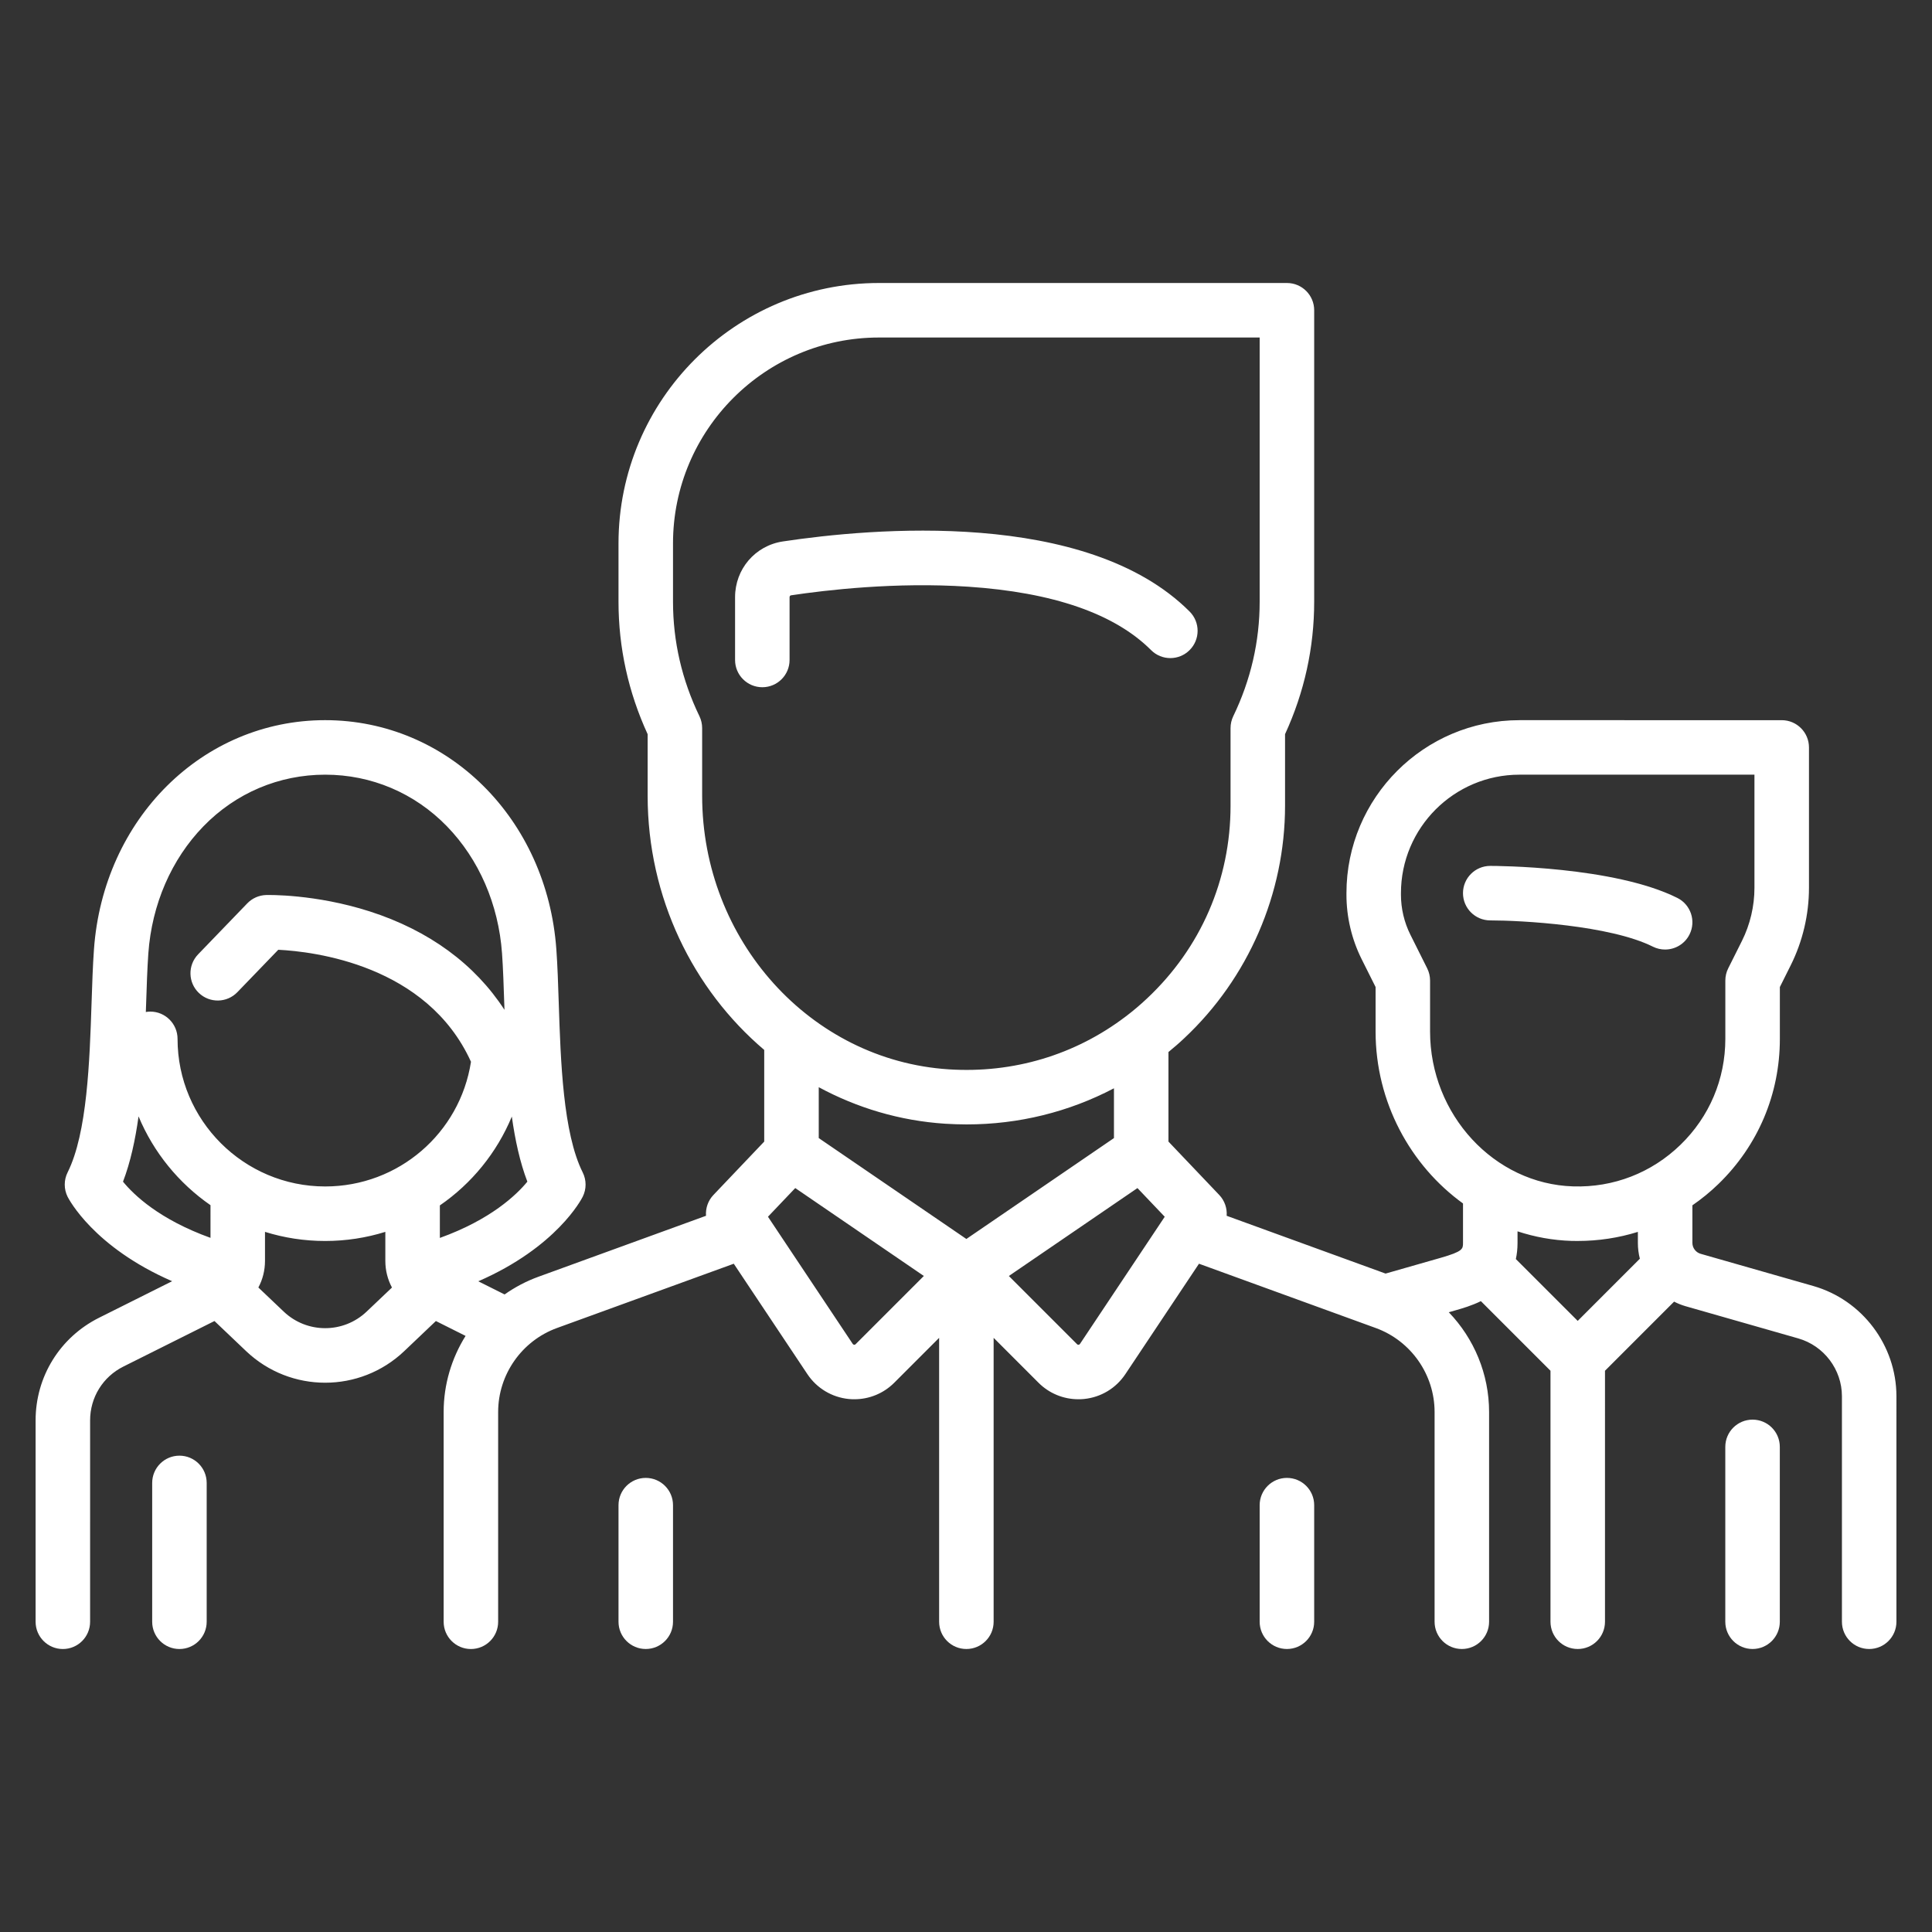 <?xml version="1.0" encoding="utf-8"?>
<!-- Generator: Adobe Illustrator 16.0.0, SVG Export Plug-In . SVG Version: 6.00 Build 0)  -->
<!DOCTYPE svg PUBLIC "-//W3C//DTD SVG 1.1//EN" "http://www.w3.org/Graphics/SVG/1.1/DTD/svg11.dtd">
<svg version="1.1" id="Layer_1" xmlns="http://www.w3.org/2000/svg" xmlns:xlink="http://www.w3.org/1999/xlink" x="0px" y="0px"
	 width="100px" height="100px" viewBox="0 0 100 100" enable-background="new 0 0 100 100" xml:space="preserve">
<rect x="0" y="0" width="100" height="100" fill="#333333" stroke="none"/>
<g>
	<g>
		<g>
			<path fill="#FFFFFF" d="M86.818,46.476c-3.277-1.639-9.423-1.657-9.683-1.657c-0.779,0-1.411,0.632-1.411,1.41
				c0,0.779,0.632,1.411,1.411,1.411c1.586,0,6.188,0.245,8.42,1.36c0.203,0.101,0.418,0.148,0.63,0.148
				c0.518,0,1.017-0.286,1.264-0.78C87.798,47.672,87.515,46.823,86.818,46.476z"/>
		</g>
	</g>
	<g>
		<g>
			<path fill="#FFFFFF" d="M93.852,66.562l-5.826-1.665c-0.252-0.071-0.428-0.305-0.428-0.565v-1.945
				c0.474-0.327,0.927-0.696,1.35-1.106c2.049-1.988,3.177-4.654,3.177-7.508v-2.684l0.563-1.127
				c0.617-1.236,0.944-2.622,0.944-4.005v-7.271c0-0.778-0.632-1.41-1.411-1.41H78.645c-4.938,0-8.953,4.017-8.953,8.953v0.084
				c0,1.15,0.271,2.302,0.785,3.33l0.723,1.445v2.304c0,3.651,1.8,6.929,4.525,8.899v2.04c0,0.313,0,0.443-1.164,0.776l-2.844,0.813
				l-8.225-2.991c0.029-0.387-0.102-0.782-0.385-1.079l-2.628-2.762v-4.635c0.279-0.229,0.552-0.463,0.817-0.714
				c3.316-3.106,5.218-7.493,5.218-12.036v-3.702c1.001-2.178,1.508-4.483,1.508-6.858V16.058c0-0.778-0.631-1.41-1.411-1.41H45.493
				c-7.433,0-13.479,6.047-13.479,13.479v3.017c0,2.374,0.507,4.68,1.508,6.858v3.185c0,5.273,2.346,10.025,6.034,13.157v4.744
				l-2.628,2.762c-0.283,0.297-0.413,0.692-0.385,1.079l-8.68,3.157c-0.63,0.229-1.214,0.54-1.745,0.914l-1.362-0.681
				c4.058-1.767,5.343-4.252,5.404-4.374c0.199-0.396,0.199-0.865,0-1.263c-1.018-2.033-1.141-5.764-1.239-8.758
				c-0.033-0.998-0.063-1.94-0.124-2.779c-0.48-6.767-5.625-11.87-11.967-11.87c-6.341,0-11.486,5.103-11.967,11.87
				c-0.06,0.84-0.091,1.781-0.124,2.779c-0.099,2.996-0.222,6.723-1.239,8.758c-0.198,0.397-0.198,0.866,0,1.263
				c0.063,0.122,1.345,2.602,5.41,4.37l-3.786,1.893c-2.023,1.014-3.281,3.047-3.281,5.311v10.423c0,0.779,0.632,1.411,1.411,1.411
				s1.41-0.632,1.41-1.411V73.519c0-1.188,0.66-2.256,1.722-2.786l4.715-2.357l1.64,1.56c1.147,1.089,2.618,1.633,4.09,1.633
				s2.943-0.544,4.09-1.633l1.64-1.56l1.537,0.77c-0.724,1.157-1.135,2.515-1.135,3.939v10.857c0,0.779,0.632,1.411,1.411,1.411
				s1.41-0.632,1.41-1.411V73.084c0-1.938,1.224-3.684,3.044-4.346l9.152-3.328l3.81,5.715c0.487,0.73,1.268,1.2,2.142,1.287
				c0.097,0.01,0.194,0.013,0.291,0.013c0.771,0,1.51-0.303,2.062-0.854l2.324-2.325v14.695c0,0.781,0.631,1.411,1.411,1.411
				c0.778,0,1.41-0.63,1.41-1.411V69.246l2.324,2.325c0.551,0.551,1.29,0.854,2.062,0.854c0.096,0,0.193-0.003,0.29-0.013
				c0.875-0.087,1.655-0.555,2.143-1.287l3.81-5.715l9.151,3.328c1.821,0.662,3.044,2.408,3.044,4.346v10.857
				c0,0.781,0.632,1.411,1.411,1.411c0.778,0,1.41-0.63,1.41-1.411V73.084c0-1.962-0.778-3.802-2.086-5.162l0.348-0.1
				c0.353-0.1,0.832-0.239,1.313-0.475l3.603,3.603v12.991c0,0.781,0.631,1.411,1.411,1.411c0.778,0,1.41-0.63,1.41-1.411V70.95
				l3.577-3.578c0.19,0.099,0.391,0.179,0.601,0.239l5.826,1.665c1.33,0.38,2.26,1.612,2.26,2.994v11.671
				c0,0.781,0.632,1.411,1.411,1.411c0.778,0,1.41-0.63,1.41-1.411V72.271C98.157,69.634,96.388,67.286,93.852,66.562z
				 M10.894,64.071c-2.639-0.95-3.962-2.216-4.527-2.908c0.385-1.007,0.635-2.16,0.804-3.379c0.778,1.866,2.081,3.459,3.724,4.596
				V64.071z M18.977,67.888c-1.204,1.144-3.089,1.144-4.292,0l-1.312-1.247c0.222-0.414,0.343-0.884,0.343-1.377v-1.503
				c0.984,0.307,2.03,0.472,3.115,0.472c1.082,0,2.128-0.165,3.114-0.472v1.503c0,0.493,0.121,0.963,0.343,1.379L18.977,67.888z
				 M16.831,61.411c-4.213,0-7.641-3.428-7.641-7.64c0-0.778-0.632-1.411-1.411-1.411c-0.079,0-0.156,0.008-0.231,0.021
				c0.005-0.122,0.009-0.243,0.013-0.363c0.031-0.971,0.062-1.886,0.117-2.673c0.181-2.534,1.193-4.87,2.853-6.577
				c1.674-1.723,3.911-2.671,6.301-2.671c2.389,0,4.625,0.948,6.3,2.671c1.659,1.707,2.672,4.043,2.853,6.577
				c0.056,0.787,0.086,1.702,0.118,2.673c0.002,0.083,0.005,0.168,0.008,0.25c-1.535-2.364-3.905-4.106-6.969-5.092
				c-2.829-0.908-5.264-0.852-5.366-0.85c-0.369,0.011-0.72,0.165-0.977,0.432l-2.546,2.64c-0.54,0.561-0.524,1.454,0.037,1.994
				c0.561,0.541,1.454,0.524,1.995-0.036l2.118-2.196c1.823,0.09,7.692,0.771,9.975,5.797
				C23.803,58.661,20.619,61.411,16.831,61.411z M22.767,64.075v-1.683c1.642-1.13,2.946-2.72,3.725-4.599
				c0.17,1.213,0.419,2.364,0.804,3.369C26.733,61.848,25.403,63.125,22.767,64.075z M36.343,41.187v-3.5
				c0-0.213-0.047-0.423-0.139-0.614c-0.909-1.88-1.369-3.874-1.369-5.929v-3.017c0-5.877,4.781-10.657,10.658-10.657H65.2v13.674
				c0,2.055-0.459,4.049-1.368,5.93c-0.092,0.191-0.139,0.4-0.139,0.613v4.017c0,3.821-1.537,7.364-4.326,9.979
				c-0.348,0.328-0.709,0.633-1.083,0.918c-0.008,0.006-0.017,0.012-0.024,0.017c-2.612,1.985-5.813,2.948-9.155,2.731
				C41.949,54.886,36.343,48.665,36.343,41.187z M44.287,69.575c-0.01,0.01-0.032,0.032-0.078,0.028
				c-0.046-0.006-0.063-0.032-0.072-0.043l-4.387-6.582l1.412-1.484l6.656,4.55L44.287,69.575z M50.019,64.129l-7.641-5.222v-2.634
				c1.977,1.068,4.19,1.738,6.544,1.891c0.373,0.022,0.741,0.036,1.11,0.036c2.697,0,5.294-0.646,7.626-1.87v2.577L50.019,64.129z
				 M55.899,69.561c-0.009,0.011-0.026,0.037-0.072,0.043s-0.069-0.019-0.078-0.028l-3.531-3.531l6.656-4.55l1.412,1.484
				L55.899,69.561z M81.662,68.369l-3.202-3.201c0.056-0.254,0.087-0.53,0.087-0.837v-0.597c0.889,0.292,1.824,0.465,2.793,0.495
				c0.109,0.001,0.218,0.003,0.325,0.003c1.071,0,2.117-0.161,3.111-0.47v0.568c0,0.282,0.035,0.557,0.103,0.821L81.662,68.369z
				 M86.981,59.255c-1.495,1.451-3.471,2.219-5.556,2.152c-4.083-0.122-7.405-3.717-7.405-8.016v-2.637
				c0-0.22-0.051-0.436-0.148-0.631l-0.871-1.743c-0.32-0.64-0.488-1.354-0.488-2.067v-0.085c0-3.381,2.751-6.131,6.132-6.131H90.81
				v5.859c0,0.947-0.224,1.896-0.646,2.742l-0.713,1.425c-0.098,0.195-0.148,0.411-0.148,0.631v3.017
				C89.302,55.856,88.479,57.803,86.981,59.255z"/>
		</g>
	</g>
	<g>
		<g>
			<path fill="#FFFFFF" d="M90.712,73.48c-0.778,0-1.411,0.63-1.411,1.411v9.05c0,0.779,0.633,1.411,1.411,1.411
				c0.78,0,1.411-0.632,1.411-1.411v-9.05C92.123,74.11,91.492,73.48,90.712,73.48z"/>
		</g>
	</g>
	<g>
		<g>
			<path fill="#FFFFFF" d="M9.288,75.345c-0.779,0-1.411,0.632-1.411,1.411v7.186c0,0.779,0.632,1.411,1.411,1.411
				s1.41-0.632,1.41-1.411v-7.186C10.698,75.977,10.067,75.345,9.288,75.345z"/>
		</g>
	</g>
	<g>
		<g>
			<path fill="#FFFFFF" d="M61.575,31.654c-5.336-5.336-16.5-4.315-21.053-3.629c-1.435,0.216-2.475,1.43-2.475,2.886v3.25
				c0,0.779,0.632,1.41,1.41,1.41c0.779,0,1.411-0.631,1.411-1.41V30.91c0-0.048,0.032-0.089,0.073-0.096
				c1.819-0.273,5.427-0.696,9.167-0.447c4.398,0.293,7.586,1.397,9.471,3.282c0.551,0.552,1.444,0.552,1.995,0
				C62.126,33.099,62.126,32.205,61.575,31.654z"/>
		</g>
	</g>
	<g>
		<g>
			<path fill="#FFFFFF" d="M33.425,76.496c-0.78,0-1.411,0.632-1.411,1.411v6.034c0,0.779,0.631,1.411,1.411,1.411
				c0.778,0,1.41-0.632,1.41-1.411v-6.034C34.835,77.128,34.203,76.496,33.425,76.496z"/>
		</g>
	</g>
	<g>
		<g>
			<path fill="#FFFFFF" d="M66.611,76.496c-0.778,0-1.411,0.632-1.411,1.411v6.034c0,0.779,0.633,1.411,1.411,1.411
				c0.78,0,1.411-0.632,1.411-1.411v-6.034C68.022,77.128,67.392,76.496,66.611,76.496z"/>
		</g>
	</g>
</g>
</svg>
